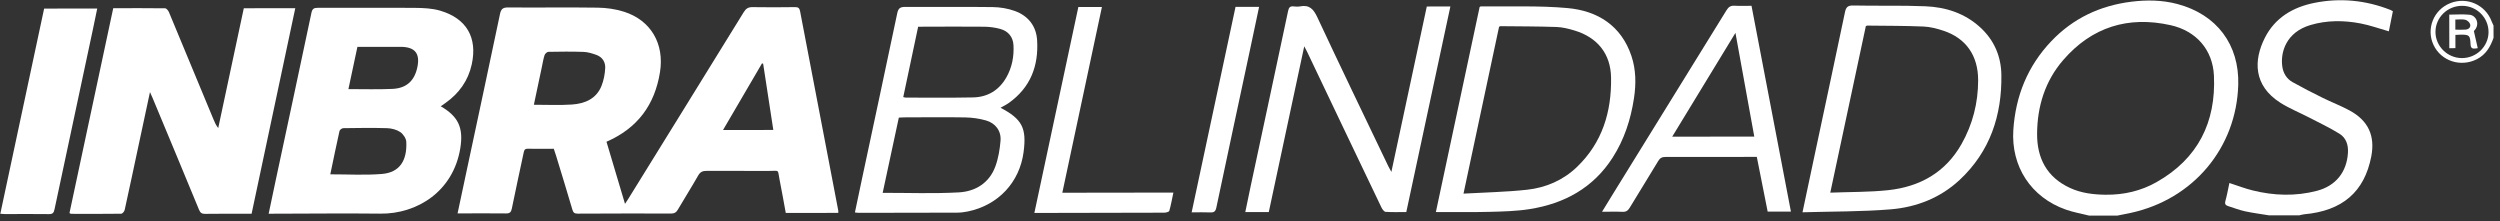 <svg width="384" height="34" viewBox="0 0 384 34" fill="none" xmlns="http://www.w3.org/2000/svg">
<rect x="0" y="0" width="384" height="34" fill="#333333" stroke="none"/>
<g clip-path="url(#clip0_404_2233)">
<path d="M320.919 33.123C319.723 32.822 318.494 32.61 317.336 32.204C311.95 30.318 308.871 25.55 309.249 19.932C309.599 14.724 311.447 10.15 315.074 6.332C318.401 2.83 322.547 0.867 327.365 0.264C329.746 -0.033 332.121 -0.002 334.454 0.618C340.495 2.224 343.972 6.851 343.795 13.024C343.518 22.715 336.888 30.615 327.278 32.702C326.59 32.851 325.899 32.981 325.209 33.119L320.919 33.125L320.919 33.123ZM323.454 29.91C326.212 29.938 328.834 29.335 331.215 27.992C337.628 24.379 340.387 18.747 340.062 11.635C339.88 7.651 337.358 4.753 333.404 3.869C326.874 2.407 321.293 4.166 316.926 9.204C314.117 12.443 312.922 16.34 312.898 20.551C312.876 24.286 314.386 27.227 317.965 28.874C319.697 29.672 321.562 29.889 323.454 29.912L323.454 29.91Z" fill="white"/>
<path d="M348.566 33.084C347.322 32.879 346.069 32.721 344.839 32.456C343.966 32.267 343.126 31.933 342.272 31.667C341.863 31.54 341.685 31.355 341.822 30.868C342.075 29.97 342.231 29.047 342.434 28.108C343.653 28.502 344.807 28.95 345.998 29.246C349.282 30.061 352.595 30.171 355.886 29.307C358.792 28.542 360.46 26.422 360.645 23.475C360.721 22.258 360.366 21.177 359.34 20.542C357.851 19.618 356.252 18.863 354.69 18.054C353.22 17.294 351.664 16.669 350.273 15.788C346.076 13.131 346.158 9.215 347.881 5.81C349.434 2.739 352.157 1.115 355.47 0.445C359.458 -0.359 363.365 0.03 367.153 1.517C367.272 1.564 367.382 1.633 367.547 1.718C367.336 2.775 367.127 3.816 366.927 4.812C365.448 4.392 364.032 3.878 362.569 3.599C360 3.108 357.405 3.096 354.873 3.849C351.164 4.952 350.254 8.001 350.558 10.198C350.699 11.226 351.216 12.099 352.138 12.616C353.65 13.464 355.196 14.254 356.752 15.022C358.12 15.699 359.558 16.242 360.896 16.968C363.783 18.536 364.841 20.869 364.225 24.045C363.17 29.48 359.789 32.387 353.918 32.916C353.668 32.938 353.424 33.02 353.177 33.074C351.642 33.076 350.105 33.078 348.569 33.08L348.566 33.084Z" fill="white"/>
<path d="M383.008 5.812C382.521 7.19 381.825 8.4 380.436 9.101C377.947 10.358 374.958 9.38 373.793 6.913C372.625 4.446 373.793 1.508 376.344 0.49C378.926 -0.538 381.775 0.724 382.73 3.318C382.808 3.529 382.913 3.73 383.006 3.934L383.008 5.811L383.008 5.812ZM374.087 4.881C374.078 7.091 375.924 8.924 378.163 8.922C380.379 8.921 382.212 7.143 382.239 4.968C382.266 2.737 380.464 0.913 378.21 0.895C375.949 0.874 374.098 2.666 374.089 4.882L374.087 4.881Z" fill="white"/>
<path d="M70.282 32.782C70.763 30.52 71.216 28.386 71.673 26.252C73.384 18.23 75.109 10.21 76.793 2.181C76.954 1.411 77.205 1.135 78.054 1.144C82.634 1.187 87.215 1.107 91.795 1.176C93.151 1.196 94.558 1.39 95.845 1.8C99.99 3.121 102.066 6.738 101.376 11.072C100.582 16.056 97.971 19.675 93.156 21.771C94.09 24.901 95.021 28.028 96.002 31.316C96.235 30.956 96.391 30.724 96.537 30.49C102.441 20.951 108.351 11.416 114.238 1.866C114.582 1.308 114.938 1.082 115.61 1.096C117.78 1.138 119.951 1.119 122.123 1.094C122.619 1.089 122.8 1.246 122.893 1.731C124.838 11.937 126.802 22.139 128.757 32.342C128.777 32.441 128.759 32.547 128.759 32.699L120.695 32.711C120.378 31.004 120.081 29.29 119.739 27.583C119.412 25.957 119.789 26.26 118.164 26.251C114.961 26.235 111.756 26.268 108.553 26.246C107.935 26.242 107.562 26.394 107.24 26.96C106.234 28.733 105.138 30.456 104.109 32.214C103.87 32.622 103.612 32.797 103.118 32.796C98.327 32.784 93.534 32.792 88.743 32.815C88.267 32.816 88.061 32.687 87.921 32.214C87.11 29.44 86.255 26.677 85.412 23.911C85.307 23.565 85.185 23.223 85.061 22.85C83.705 22.852 82.382 22.873 81.06 22.847C80.581 22.838 80.51 23.089 80.433 23.456C79.833 26.31 79.199 29.155 78.622 32.012C78.508 32.577 78.33 32.792 77.715 32.784C75.283 32.751 72.849 32.777 70.28 32.781L70.282 32.782ZM81.999 16.091C84.042 16.088 85.951 16.184 87.846 16.056C89.834 15.919 91.598 15.183 92.391 13.193C92.732 12.339 92.912 11.383 92.961 10.464C93.011 9.52 92.509 8.743 91.55 8.411C90.933 8.198 90.279 7.993 89.635 7.971C87.839 7.909 86.038 7.926 84.24 7.961C84.033 7.965 83.72 8.247 83.649 8.46C83.454 9.052 83.36 9.674 83.231 10.284C82.826 12.19 82.424 14.097 82.002 16.089L81.999 16.091ZM117.219 9.782C117.16 9.767 117.102 9.751 117.044 9.736C115.061 13.124 113.079 16.513 111.056 19.972L118.78 19.961C118.252 16.515 117.735 13.149 117.219 9.781L117.219 9.782Z" fill="white"/>
<path d="M67.696 16.324C70.447 17.914 71.192 19.675 70.71 22.715C69.646 29.411 64.054 32.879 58.428 32.815C53.055 32.753 47.679 32.816 42.304 32.824L41.267 32.825C41.645 31.032 41.998 29.333 42.36 27.637C44.19 19.08 46.033 10.527 47.837 1.965C47.972 1.332 48.227 1.198 48.83 1.2C53.807 1.215 58.784 1.17 63.762 1.21C65.043 1.221 66.378 1.278 67.593 1.633C71.671 2.824 73.359 5.783 72.462 9.883C71.912 12.397 70.508 14.348 68.402 15.834C68.191 15.983 67.977 16.13 67.694 16.327L67.696 16.324ZM50.733 26.777C53.45 26.774 56.075 26.935 58.669 26.72C61.43 26.493 62.54 24.607 62.408 21.792C62.384 21.261 61.93 20.589 61.468 20.278C60.913 19.906 60.143 19.709 59.458 19.688C57.213 19.619 54.966 19.654 52.719 19.687C52.521 19.691 52.189 19.936 52.148 20.12C51.658 22.299 51.212 24.488 50.733 26.776L50.733 26.777ZM53.517 13.686C55.857 13.683 58.073 13.758 60.282 13.654C62.467 13.552 63.69 12.381 64.117 10.268C64.536 8.191 63.724 7.208 61.548 7.194C59.617 7.181 57.685 7.196 55.755 7.199C55.474 7.2 55.191 7.2 54.898 7.2C54.431 9.395 53.983 11.496 53.517 13.686Z" fill="white"/>
<path d="M10.671 32.728C12.903 22.274 15.142 11.791 17.392 1.26C20.082 1.256 22.726 1.239 25.368 1.275C25.568 1.278 25.848 1.625 25.95 1.868C28.243 7.355 30.516 12.85 32.794 18.342C32.979 18.788 33.169 19.233 33.519 19.668C34.827 13.545 36.134 7.421 37.448 1.267L45.356 1.255C43.12 11.771 40.893 22.255 38.646 32.828C38.26 32.828 37.895 32.829 37.531 32.829C35.519 32.832 33.506 32.821 31.494 32.848C30.99 32.855 30.764 32.684 30.573 32.222C28.207 26.483 25.816 20.756 23.429 15.027C23.332 14.794 23.225 14.566 23.035 14.147C22.449 16.881 21.908 19.41 21.368 21.939C20.634 25.378 19.907 28.818 19.149 32.252C19.099 32.48 18.805 32.825 18.621 32.828C16.053 32.864 13.484 32.85 10.915 32.844C10.869 32.844 10.823 32.802 10.671 32.727L10.671 32.728Z" fill="white"/>
<path d="M153.683 16.548C157.006 18.305 157.71 19.666 157.223 23.363C156.611 28.008 153.324 31.519 148.669 32.478C148.129 32.589 147.57 32.661 147.018 32.663C141.987 32.684 136.955 32.687 131.924 32.691C131.748 32.691 131.57 32.659 131.315 32.632C131.661 30.985 131.994 29.384 132.335 27.787C134.167 19.203 136.013 10.621 137.817 2.032C137.978 1.263 138.282 1.056 139.054 1.062C143.529 1.093 148.006 1.027 152.479 1.088C153.62 1.103 154.815 1.3 155.883 1.688C157.945 2.436 159.168 4.019 159.301 6.177C159.545 10.113 158.287 13.461 154.917 15.838C154.534 16.108 154.102 16.31 153.683 16.55L153.683 16.548ZM135.581 29.621C139.569 29.615 143.439 29.765 147.287 29.549C149.849 29.405 151.96 28.087 152.885 25.57C153.346 24.32 153.568 22.954 153.682 21.621C153.809 20.127 152.918 18.918 151.442 18.499C150.417 18.208 149.318 18.054 148.248 18.035C145.126 17.98 142.001 18.022 138.877 18.028C138.618 18.029 138.359 18.051 138.06 18.064C137.234 21.913 136.416 25.726 135.579 29.619L135.581 29.621ZM141.028 4.102C140.259 7.732 139.503 11.308 138.74 14.912C138.938 14.954 139.038 14.993 139.136 14.993C142.575 14.991 146.016 15.033 149.453 14.964C151.707 14.918 153.439 13.866 154.561 11.915C155.446 10.375 155.762 8.691 155.672 6.951C155.606 5.686 154.88 4.784 153.636 4.442C152.833 4.22 151.975 4.111 151.14 4.103C148.045 4.068 144.95 4.096 141.855 4.101C141.594 4.101 141.333 4.101 141.028 4.102Z" fill="white"/>
<path d="M194.885 32.573L191.276 32.578C191.546 31.27 191.8 30.008 192.07 28.747C194 19.733 195.939 10.72 197.849 1.701C197.965 1.157 198.144 0.916 198.716 0.986C199.03 1.023 199.362 1.043 199.667 0.983C201.112 0.697 201.748 1.383 202.338 2.646C205.917 10.303 209.598 17.913 213.247 25.539C213.355 25.767 213.484 25.984 213.714 26.408C215.558 17.795 217.358 9.392 219.156 0.999L222.778 0.994C220.518 11.53 218.273 22.006 216.007 32.568C214.932 32.569 213.878 32.61 212.832 32.541C212.603 32.526 212.326 32.15 212.197 31.882C210.182 27.697 208.185 23.505 206.186 19.312C204.378 15.521 202.573 11.729 200.764 7.939C200.656 7.711 200.53 7.489 200.331 7.112C198.496 15.696 196.696 24.109 194.886 32.573L194.885 32.573Z" fill="white"/>
<path d="M220.551 32.566C222.815 21.954 225.048 11.495 227.272 1.075C227.371 1.022 227.415 0.978 227.458 0.978C231.9 1.039 236.368 0.838 240.778 1.24C245.424 1.664 249.025 3.953 250.585 8.59C251.297 10.707 251.311 12.897 250.98 15.086C250.489 18.337 249.49 21.422 247.697 24.218C244.729 28.842 240.312 31.274 234.952 32.119C232.926 32.44 230.847 32.487 228.79 32.54C226.095 32.61 223.398 32.564 220.552 32.568L220.551 32.566ZM224.793 29.74C228.188 29.547 231.386 29.492 234.552 29.144C237.442 28.829 240.081 27.694 242.2 25.666C246.134 21.902 247.55 17.145 247.459 11.901C247.397 8.266 245.374 5.757 241.866 4.692C240.963 4.418 240.013 4.179 239.077 4.145C236.198 4.046 233.314 4.053 230.432 4.021C230.391 4.021 230.348 4.07 230.254 4.128C228.46 12.539 226.659 20.988 224.794 29.737L224.793 29.74Z" fill="white"/>
<path d="M276.864 32.607C277.563 29.308 278.209 26.256 278.858 23.206C280.371 16.102 281.893 9 283.383 1.892C283.538 1.151 283.771 0.825 284.641 0.845C288.343 0.926 292.053 0.81 295.753 0.964C298.88 1.094 301.782 2.03 304.149 4.191C306.309 6.162 307.369 8.655 307.411 11.497C307.504 17.718 305.682 23.271 300.991 27.643C298.042 30.392 294.372 31.829 290.401 32.155C285.957 32.52 281.477 32.472 276.862 32.607L276.864 32.607ZM281.134 29.591C284.188 29.473 287.105 29.518 289.982 29.215C294.885 28.699 298.818 26.491 301.285 22.135C303.007 19.095 303.839 15.803 303.843 12.335C303.849 8.542 301.979 5.882 298.543 4.729C297.551 4.396 296.495 4.119 295.457 4.075C292.579 3.953 289.696 3.967 286.814 3.932C286.742 3.932 286.671 3.984 286.593 4.014C284.788 12.468 282.983 20.916 281.131 29.589L281.134 29.591Z" fill="white"/>
<path d="M246.072 32.528C246.686 31.526 247.209 30.663 247.741 29.804C253.559 20.398 259.385 10.995 265.189 1.577C265.503 1.066 265.83 0.84 266.444 0.88C267.285 0.934 268.132 0.892 269.032 0.891C271.054 11.443 273.064 21.94 275.085 32.498L271.513 32.503C270.959 29.714 270.408 26.938 269.845 24.096C269.541 24.097 269.282 24.097 269.023 24.098C264.627 24.104 260.234 24.12 255.838 24.106C255.299 24.103 254.986 24.256 254.706 24.725C253.267 27.124 251.779 29.494 250.333 31.89C250.062 32.34 249.775 32.565 249.213 32.537C248.22 32.488 247.223 32.526 246.074 32.528L246.072 32.528ZM266.565 5.049C263.26 10.475 260.078 15.695 256.849 20.995L269.457 20.977C268.502 15.713 267.555 10.505 266.565 5.049Z" fill="white"/>
<path d="M0.047 32.835C2.295 22.31 4.532 11.834 6.779 1.319L14.936 1.307C14.71 2.397 14.495 3.452 14.271 4.506C12.302 13.721 10.329 22.935 8.374 32.152C8.265 32.669 8.108 32.896 7.52 32.887C5.27 32.854 3.021 32.88 0.772 32.881C0.565 32.882 0.358 32.855 0.047 32.835Z" fill="white"/>
<path d="M165.632 1.078L169.256 1.073C167.228 10.587 165.211 20.046 163.173 29.604L180.232 29.58C180.018 30.591 179.861 31.506 179.603 32.393C179.557 32.548 179.093 32.665 178.823 32.667C173.345 32.691 167.865 32.694 162.387 32.702C161.255 32.704 160.123 32.705 158.879 32.707C161.143 22.103 163.387 11.6 165.634 1.08L165.632 1.078Z" fill="white"/>
<path d="M189.778 1.059L193.398 1.054C192.91 3.356 192.439 5.59 191.963 7.824C190.248 15.846 188.524 23.867 186.829 31.893C186.705 32.483 186.468 32.653 185.889 32.627C184.994 32.586 184.096 32.619 183.036 32.62C185.297 22.037 187.538 11.54 189.777 1.061L189.778 1.059Z" fill="white"/>
<path d="M379.986 4.767C380.202 5.719 380.388 6.541 380.582 7.404C380.008 7.472 379.512 7.633 379.477 6.814C379.418 5.404 379.291 5.312 377.895 5.326C377.665 5.328 377.434 5.349 377.15 5.362L377.152 7.398L376.215 7.399L376.207 2.246C377.242 2.245 378.296 2.16 379.329 2.265C380.361 2.371 381.013 3.766 379.985 4.768L379.986 4.767ZM377.142 4.557C377.697 4.556 378.217 4.59 378.73 4.545C379.216 4.502 379.545 4.159 379.406 3.702C379.321 3.421 378.955 3.101 378.66 3.033C378.173 2.924 377.642 3.005 377.14 3.006L377.142 4.557Z" fill="white"/>
</g>
<defs>
<clipPath id="clip0_404_2233">
<rect width="383" height="33.031" fill="white" transform="translate(0 0.555) rotate(-0.083)"/>
</clipPath>
</defs>
</svg>
